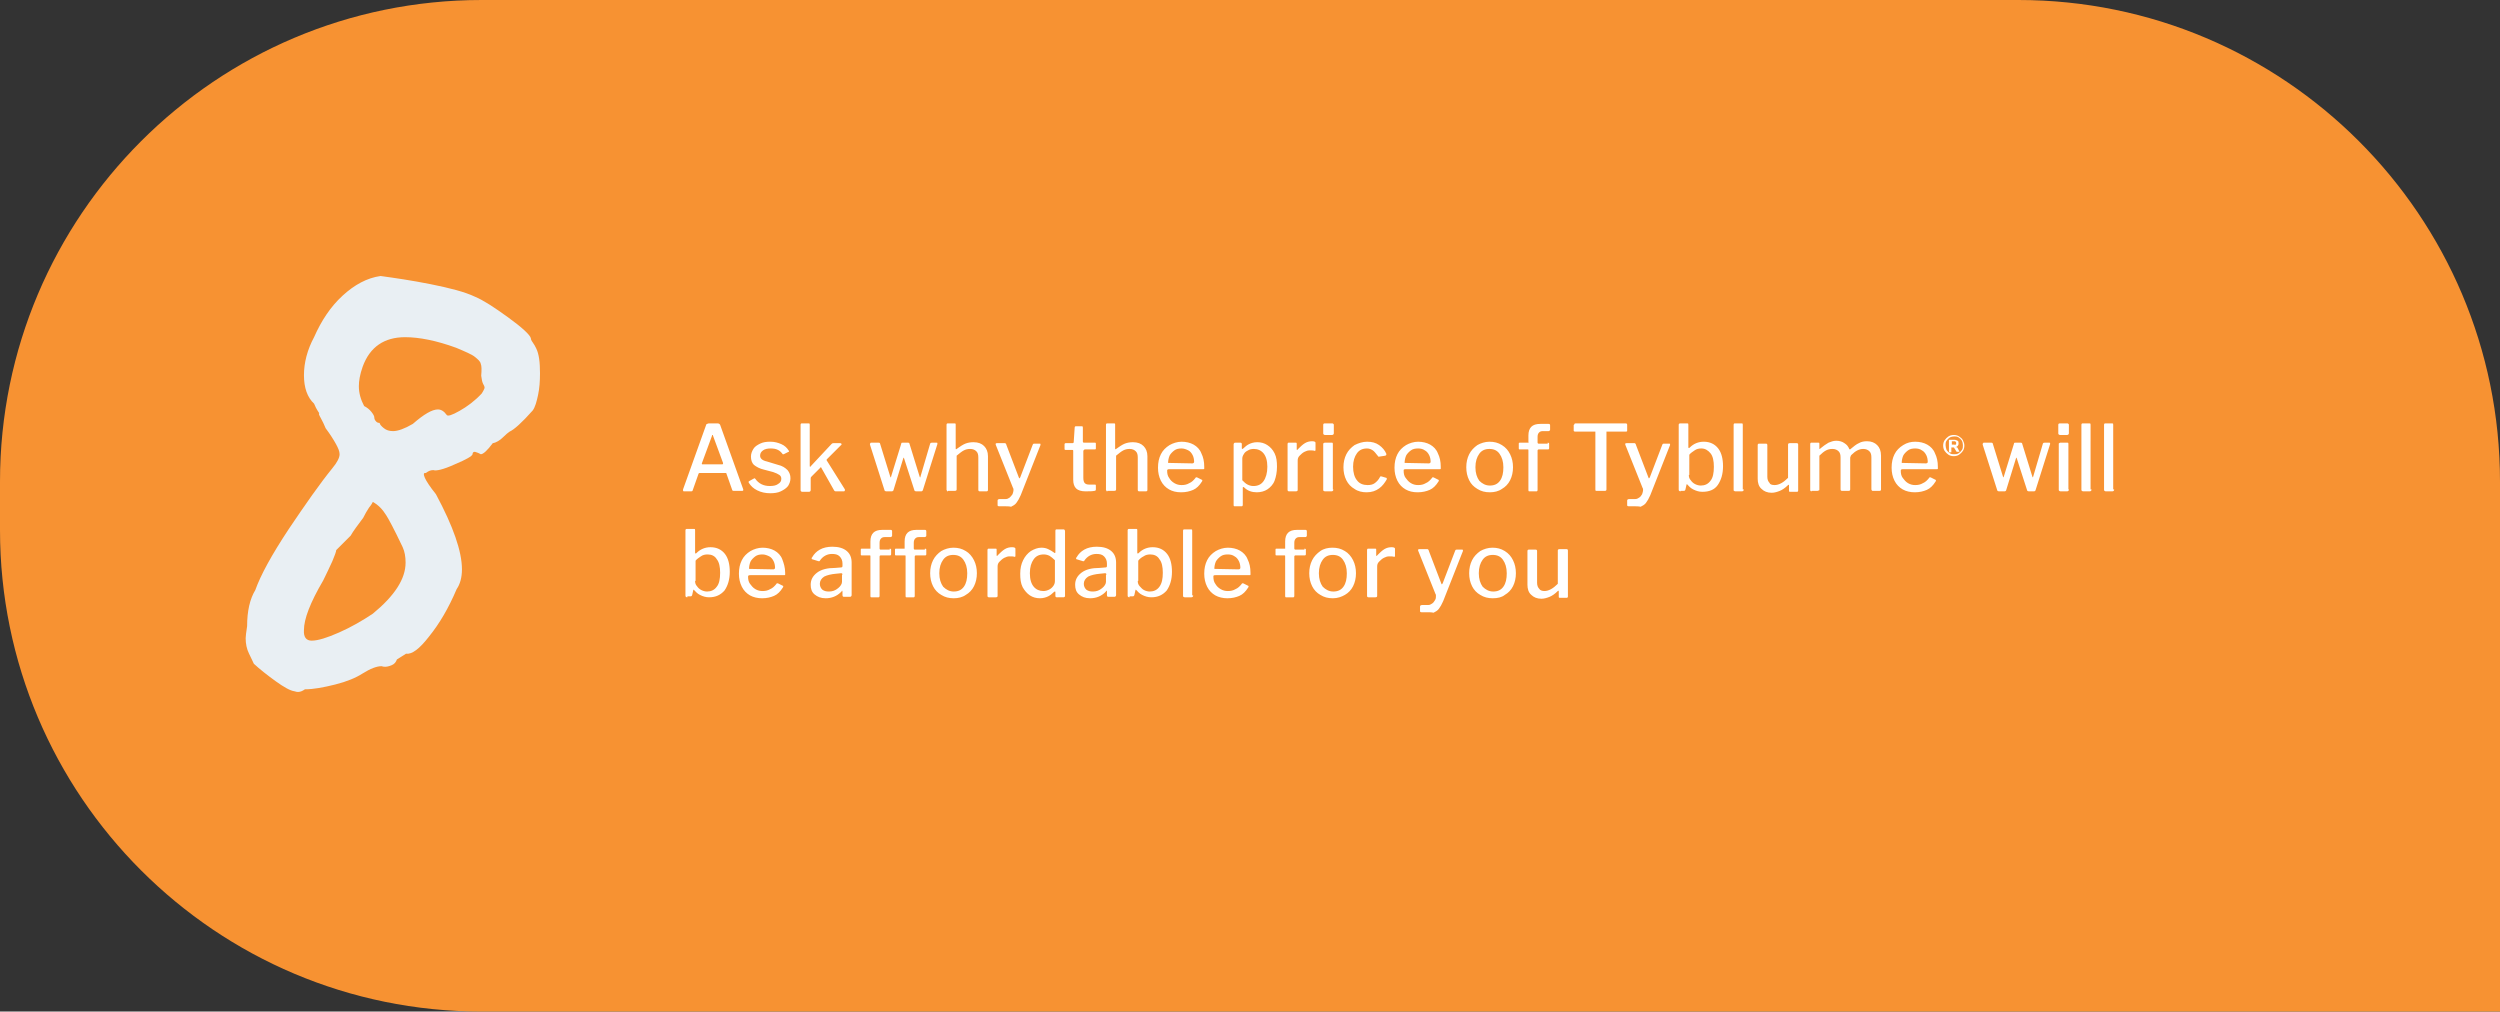 <?xml version="1.0" encoding="UTF-8"?> <!-- Generator: Adobe Illustrator 25.2.3, SVG Export Plug-In . SVG Version: 6.00 Build 0) --> <svg xmlns="http://www.w3.org/2000/svg" xmlns:xlink="http://www.w3.org/1999/xlink" version="1.1" id="Layer_1" x="0px" y="0px" viewBox="0 0 519 210" style="enable-background:new 0 0 519 210;" xml:space="preserve"><rect x="0" y="0" width="519" height="210" fill="#333333" stroke="none"/> <style type="text/css"> .st0{fill-rule:evenodd;clip-rule:evenodd;fill:#F79232;} .st1{fill:#E9EFF3;} .st2{fill:#FFFFFF;} </style> <g> <path class="st0" d="M419,0H100C44.8,0,0,44.8,0,100v10c0,55.2,44.8,100,100,100h419V100C519,44.8,474.2,0,419,0z"></path> <path class="st1" d="M61.1,143.5c-0.8-0.1-2.1-0.8-3.9-2.1c-1.8-1.3-3.3-2.5-4.5-3.6c-0.2-0.4-0.5-1.1-1-2.1 c-0.5-1-0.7-2.1-0.7-3.2c0-0.4,0.1-1.2,0.3-2.5c0-3.2,0.6-5.7,1.7-7.5c1.1-3.1,3.4-7.3,6.9-12.6c3.5-5.2,6.5-9.5,9.1-12.7 c1-1.2,1.5-2.2,1.5-2.9c0-0.6-0.3-1.3-0.8-2.2s-1.2-2-2.1-3.2c-0.3-0.7-0.6-1.4-1-2.1s-0.5-1-0.3-1c-0.1-0.1-0.2-0.3-0.4-0.6 c-0.2-0.3-0.4-0.7-0.7-1.4c-1.4-1.3-2.1-3.3-2.1-5.9s0.7-5.3,2.1-7.9c1.5-3.4,3.4-6.3,5.9-8.6c2.5-2.3,5.1-3.7,7.9-4.1 c2.9,0.4,6.4,0.9,10.4,1.7s7.1,1.6,9.2,2.6c1.7,0.7,4,2.2,6.9,4.3s4.5,3.6,4.7,4.3c0,0.2,0.1,0.5,0.4,0.9s0.5,0.8,0.7,1.2 c0.6,1.2,0.8,2.9,0.8,5.2c0,1.6-0.1,3.1-0.4,4.5c-0.3,1.4-0.6,2.5-1.1,3.2c-2.3,2.6-3.9,4-4.8,4.4c-0.3,0.2-0.8,0.6-1.4,1.2 s-1.4,1.1-2.1,1.2c-1.2,1.6-2,2.3-2.5,2.3c-0.5-0.3-0.9-0.4-1.2-0.5c-0.3,0-0.5,0.1-0.5,0.5c-0.1,0.4-1.3,1.1-3.7,2.1 c-2.4,1.1-3.9,1.4-4.4,1.2h-0.1c-0.5,0-1,0.2-1.5,0.6c-0.5-0.1-0.5,0.3-0.2,1s1.1,1.9,2.3,3.4c3.6,6.7,5.4,11.9,5.4,15.6 c0,1.7-0.4,3.1-1.1,4.1c-1.7,4-3.6,7.2-5.7,9.8c-2,2.6-3.6,3.8-4.8,3.6l-1.9,1.2c-0.2,0.6-0.6,1-1.1,1.2s-1.1,0.4-1.7,0.3l-0.4-0.1 c-1,0-2.3,0.5-3.9,1.5c-1.4,0.9-3.3,1.7-5.7,2.3c-2.4,0.6-4.5,1-6.3,1C62.3,143.8,61.7,143.7,61.1,143.5z M85.7,88c2.3-2,4-3,5.2-3 c0.7,0,1.3,0.4,1.8,1.1c0.2,0.4,1.1,0.1,2.7-0.8s3.2-2.1,4.6-3.6c0.4-0.6,0.6-1.1,0.6-1.2c0-0.2-0.1-0.5-0.3-0.8 c-0.2-0.4-0.3-0.9-0.4-1.7c0.1-1.2,0.1-2-0.1-2.5c-0.1-0.5-0.6-0.9-1.2-1.4s-2-1.1-3.9-1.9c-4.1-1.5-7.7-2.2-10.6-2.2 c-4.3,0-7.3,2-8.8,6.1c-0.6,1.7-0.8,3-0.8,4.1c0,1.4,0.4,2.8,1.1,4.1c0.6,0.3,1.1,0.7,1.5,1.2s0.6,0.9,0.6,1.1 c0,0.3,0.1,0.6,0.3,0.8c0.2,0.3,0.5,0.4,0.8,0.4c0.1,0.4,0.4,0.7,0.9,1.1c0.5,0.4,1.1,0.6,1.9,0.6C82.6,89.5,84,89,85.7,88z M64.7,133c1.3,0,3.2-0.6,5.7-1.7c2.5-1.1,4.9-2.5,7-3.9c4.5-3.7,6.8-7.2,6.8-10.6c0-1.3-0.2-2.3-0.6-3.2c-1.8-3.8-3-6-3.4-6.6 c-0.8-1.3-1.7-2.2-2.8-2.8c-0.1,0.2-0.3,0.6-0.8,1.2c-0.4,0.6-0.8,1.3-1.2,2.1c-1.2,1.6-2.1,2.8-2.6,3.7l-3,3 c0,0.3-0.3,1.1-0.8,2.3c-0.6,1.3-1.2,2.6-1.9,4c-2.7,4.6-4,8-4,10.3C63,132.3,63.6,133,64.7,133z"></path> <path class="st2" d="M142,102c-0.2,0-0.2-0.1-0.2-0.2l0-0.2l4.8-13.4c0-0.1,0.1-0.2,0.2-0.2c0.1,0,0.2-0.1,0.3-0.1h1.9 c0.2,0,0.4,0.1,0.5,0.3l4.8,13.4c0,0,0,0.1,0,0.1c0,0.2-0.1,0.2-0.2,0.2h-1.8c-0.2,0-0.3-0.1-0.3-0.2l-1.2-3.4 c0-0.1-0.1-0.1-0.1-0.1c0,0-0.1,0-0.2,0h-5.3c-0.1,0-0.2,0.1-0.2,0.2l-1.2,3.4c0,0.1-0.1,0.2-0.3,0.2H142z M149.9,96.4 c0.1,0,0.1,0,0.2-0.1c0,0,0-0.1,0-0.2l-2.1-5.7c0-0.1-0.1-0.1-0.1-0.1c-0.1,0-0.1,0.1-0.1,0.2l-2.1,5.7l0,0.1 c0,0.1,0.1,0.1,0.2,0.1H149.9z M162.5,94.3c-0.3-0.4-0.6-0.7-1-0.9c-0.4-0.2-0.9-0.3-1.5-0.3c-0.6,0-1.2,0.1-1.6,0.4 c-0.4,0.3-0.6,0.6-0.6,1.1c0,0.3,0.1,0.5,0.3,0.7s0.6,0.4,1.1,0.5l2.3,0.7c0.9,0.2,1.5,0.6,2,1.1c0.4,0.5,0.6,1,0.6,1.7 c0,0.6-0.2,1.1-0.5,1.6c-0.4,0.5-0.9,0.8-1.5,1.1c-0.6,0.3-1.4,0.4-2.2,0.4c-1,0-1.9-0.2-2.7-0.6c-0.8-0.4-1.3-0.9-1.7-1.5 c0-0.1-0.1-0.1-0.1-0.2c0-0.1,0-0.1,0.1-0.2l0.9-0.5c0.1,0,0.1-0.1,0.2-0.1c0.1,0,0.1,0,0.2,0.1c0.7,1,1.7,1.5,3,1.5 c0.7,0,1.3-0.1,1.7-0.4c0.5-0.3,0.7-0.6,0.7-1.1c0-0.3-0.1-0.6-0.4-0.8c-0.3-0.2-0.7-0.4-1.3-0.6l-1.9-0.5c-0.9-0.2-1.6-0.6-2.1-1 c-0.4-0.4-0.6-1-0.6-1.7c0-0.6,0.2-1.1,0.5-1.6c0.3-0.5,0.8-0.8,1.4-1.1s1.3-0.4,2.1-0.4c0.9,0,1.6,0.2,2.3,0.5 c0.7,0.3,1.2,0.8,1.5,1.3c0.1,0.1,0.1,0.1,0.1,0.2s0,0.1-0.1,0.1l-1,0.5c0,0-0.1,0-0.1,0C162.6,94.4,162.6,94.3,162.5,94.3z M175.4,101.6c0,0,0,0.1,0,0.2c0,0.1-0.1,0.2-0.2,0.2h-1.7c-0.2,0-0.3-0.1-0.4-0.3l-2.6-4.6c0-0.1-0.1-0.1-0.1-0.1 c0,0-0.1,0-0.1,0.1l-1.8,1.8c-0.1,0.1-0.2,0.2-0.2,0.4v2.4c0,0.1,0,0.2-0.1,0.3c-0.1,0.1-0.2,0.1-0.3,0.1h-1.3 c-0.1,0-0.2,0-0.3-0.1c0,0-0.1-0.1-0.1-0.2V88.2c0-0.2,0.1-0.3,0.2-0.3h1.5c0.2,0,0.2,0.1,0.2,0.3v8.5c0,0.1,0,0.2,0.1,0.2 c0,0,0.1,0,0.1-0.1l4.3-4.6c0.2-0.2,0.3-0.2,0.4-0.2h1.4c0.2,0,0.3,0.1,0.3,0.2c0,0.1,0,0.2-0.1,0.2l-2.9,2.9 c-0.1,0.1-0.1,0.1-0.1,0.2c0,0,0,0.1,0.1,0.2L175.4,101.6z M194.4,91.9c0.1,0,0.2,0,0.2,0.1c0,0.1,0,0.1,0,0.2l-3,9.5 c0,0.1-0.1,0.2-0.1,0.2c-0.1,0-0.1,0.1-0.2,0.1h-1.1c-0.2,0-0.4-0.1-0.4-0.3l-2.1-6.5c0-0.1-0.1-0.2-0.1-0.2c0,0-0.1,0.1-0.1,0.2 l-2,6.5c0,0.1-0.1,0.2-0.1,0.2c-0.1,0-0.1,0.1-0.2,0.1h-1.2c-0.2,0-0.4-0.1-0.4-0.3l-3-9.4c0,0,0-0.1,0-0.1c0-0.1,0-0.1,0.1-0.2 c0-0.1,0.1-0.1,0.2-0.1h1.5c0.2,0,0.3,0.1,0.3,0.2l2.1,6.8c0,0.1,0.1,0.2,0.1,0.2c0.1,0,0.1-0.1,0.1-0.2l2.1-6.8 c0-0.2,0.1-0.2,0.3-0.2h1.1c0.2,0,0.3,0.1,0.3,0.2l2.1,6.8c0,0.1,0.1,0.2,0.1,0.2c0.1,0,0.1-0.1,0.1-0.2l2-6.8 c0.1-0.2,0.2-0.2,0.4-0.2H194.4z M196.8,102c-0.1,0-0.2,0-0.2-0.1c0-0.1-0.1-0.1-0.1-0.2V88.2c0-0.2,0.1-0.3,0.2-0.3h1.5 c0.2,0,0.2,0.1,0.2,0.2v5c0,0.2,0.1,0.2,0.2,0.1c0.7-0.5,1.3-0.9,1.8-1.1c0.5-0.2,1.1-0.3,1.7-0.3c1,0,1.7,0.3,2.2,0.8 c0.5,0.5,0.8,1.2,0.8,2.1v7c0,0.2-0.1,0.3-0.3,0.3h-1.4c-0.2,0-0.3-0.1-0.3-0.3V95c0-0.6-0.1-1-0.4-1.3s-0.7-0.5-1.3-0.5 c-0.5,0-0.9,0.1-1.3,0.3s-0.9,0.6-1.5,1.1v7c0,0.2-0.1,0.3-0.4,0.3H196.8z M208.3,105.1c-0.4,0-0.7,0-0.9,0c-0.2,0-0.3-0.1-0.3-0.2 v-1c0-0.2,0.2-0.3,0.5-0.3h1.2c0.3,0,0.5-0.1,0.8-0.3c0.2-0.2,0.4-0.4,0.6-0.7c0.1-0.3,0.2-0.6,0.2-0.9c0-0.2,0-0.3-0.1-0.4l-3.6-9 c0,0,0-0.1,0-0.1c0-0.2,0.1-0.2,0.3-0.2h1.6c0.1,0,0.1,0,0.2,0.1s0.1,0.1,0.1,0.2l2.6,6.8c0,0.1,0.1,0.2,0.1,0.2 c0.1,0,0.1-0.1,0.2-0.2l2.6-6.8c0.1-0.2,0.2-0.2,0.3-0.2h1.1c0.1,0,0.2,0,0.2,0.1c0,0.1,0,0.1,0,0.2l-4.1,10.4 c-0.3,0.7-0.6,1.2-0.9,1.6s-0.7,0.6-1.1,0.8C209.5,105.1,209,105.1,208.3,105.1z M225.1,93.4c-0.1,0-0.2,0.1-0.2,0.2v5.6 c0,0.5,0.1,0.9,0.3,1.1s0.5,0.3,0.9,0.3h1.2c0.2,0,0.2,0.1,0.2,0.2v0.8c0,0.2-0.1,0.3-0.3,0.3c-0.4,0.1-1.1,0.1-1.9,0.1 c-0.8,0-1.5-0.2-1.9-0.6c-0.4-0.4-0.6-1-0.6-1.8v-6c0-0.2-0.1-0.2-0.2-0.2h-1.4c-0.2,0-0.2-0.1-0.2-0.2v-1c0-0.1,0.1-0.2,0.2-0.2 h1.5c0.1,0,0.2-0.1,0.2-0.2l0.2-3c0-0.2,0.1-0.3,0.2-0.3h1.3c0.2,0,0.2,0.1,0.2,0.3v2.9c0,0.1,0.1,0.2,0.2,0.2h2.3 c0.2,0,0.2,0.1,0.2,0.2v1c0,0.2-0.1,0.2-0.3,0.2H225.1z M229.9,102c-0.1,0-0.2,0-0.2-0.1c0-0.1-0.1-0.1-0.1-0.2V88.2 c0-0.2,0.1-0.3,0.2-0.3h1.5c0.2,0,0.2,0.1,0.2,0.2v5c0,0.2,0.1,0.2,0.2,0.1c0.7-0.5,1.3-0.9,1.8-1.1c0.5-0.2,1.1-0.3,1.7-0.3 c1,0,1.7,0.3,2.2,0.8c0.5,0.5,0.8,1.2,0.8,2.1v7c0,0.2-0.1,0.3-0.3,0.3h-1.4c-0.2,0-0.3-0.1-0.3-0.3V95c0-0.6-0.1-1-0.4-1.3 s-0.7-0.5-1.3-0.5c-0.5,0-0.9,0.1-1.3,0.3s-0.9,0.6-1.5,1.1v7c0,0.2-0.1,0.3-0.4,0.3H229.9z M242.3,97.7c0,0.6,0.1,1.1,0.4,1.5 c0.3,0.5,0.6,0.8,1.1,1.1c0.5,0.3,1,0.4,1.5,0.4c0.6,0,1.1-0.1,1.6-0.4c0.5-0.2,0.9-0.6,1.3-1.1c0-0.1,0.1-0.1,0.1-0.1 c0.1,0,0.1,0,0.2,0l1,0.5c0.1,0,0.1,0.1,0.1,0.2c0,0,0,0.1-0.1,0.2c-0.5,0.8-1.1,1.4-1.8,1.7c-0.7,0.3-1.5,0.5-2.5,0.5 c-1,0-1.8-0.2-2.5-0.6c-0.7-0.4-1.3-1-1.7-1.8s-0.6-1.7-0.6-2.7c0-1.1,0.2-2,0.6-2.8s1-1.4,1.8-1.9c0.7-0.4,1.6-0.7,2.5-0.7 c0.9,0,1.8,0.2,2.5,0.6s1.3,1,1.6,1.8c0.4,0.8,0.6,1.7,0.6,2.8V97c0,0.1,0,0.2,0,0.3c0,0.1-0.1,0.1-0.2,0.1h-7 C242.4,97.4,242.3,97.5,242.3,97.7z M247.5,96.2c0.1,0,0.2,0,0.3-0.1c0,0,0.1-0.1,0.1-0.2c0-0.5-0.1-1-0.3-1.4s-0.5-0.8-0.9-1 s-0.9-0.4-1.4-0.4c-0.6,0-1.1,0.1-1.5,0.4c-0.4,0.3-0.8,0.7-1,1.1c-0.2,0.5-0.3,1-0.3,1.5L247.5,96.2z M257.5,91.9 c0.2,0,0.3,0.1,0.3,0.3V93c0,0.1,0,0.2,0.1,0.2c0,0,0.1,0,0.2-0.1c0.4-0.4,0.8-0.7,1.2-0.9s1-0.4,1.7-0.4c0.8,0,1.5,0.2,2.1,0.6 c0.6,0.4,1.1,0.9,1.5,1.7c0.4,0.8,0.5,1.7,0.5,2.8c0,1.1-0.2,2.1-0.5,2.9s-0.9,1.4-1.5,1.8c-0.6,0.4-1.4,0.6-2.2,0.6 c-1,0-1.9-0.3-2.6-1c-0.1-0.1-0.2-0.1-0.2-0.1c-0.1,0-0.1,0.1-0.1,0.2v3.5c0,0.2-0.1,0.3-0.2,0.3h-1.5c-0.2,0-0.2-0.1-0.2-0.3V92.3 c0-0.1,0-0.2,0.1-0.3c0.1-0.1,0.1-0.1,0.3-0.1H257.5z M257.9,99.7c0.4,0.4,0.7,0.7,1.1,0.9c0.4,0.2,0.8,0.3,1.2,0.3 c0.9,0,1.6-0.3,2.1-1c0.5-0.7,0.8-1.7,0.8-3c0-1.3-0.3-2.2-0.8-2.8c-0.5-0.6-1.2-0.9-2-0.9c-0.5,0-0.9,0.1-1.2,0.3 c-0.4,0.2-0.7,0.4-0.9,0.8c-0.2,0.3-0.3,0.6-0.3,0.9V99.7z M267.6,102c-0.2,0-0.3-0.1-0.3-0.3v-9.5c0-0.2,0.1-0.3,0.2-0.3h1.5 c0.2,0,0.2,0.1,0.2,0.2v1.2c0,0.1,0,0.1,0.1,0.1c0,0,0.1,0,0.1-0.1c0.5-0.5,1-1,1.5-1.3s1-0.4,1.5-0.4c0.4,0,0.7,0.1,0.7,0.3v1.5 c0,0.2-0.1,0.2-0.2,0.2c-0.2-0.1-0.6-0.1-1-0.1c-0.4,0-0.7,0.1-1.1,0.3s-0.7,0.5-1,0.8c-0.3,0.3-0.4,0.6-0.4,1v6.1 c0,0.2-0.1,0.3-0.4,0.3H267.6z M276.9,89.9c0,0.1,0,0.2-0.1,0.3s-0.2,0.1-0.3,0.1h-1.4c-0.1,0-0.2,0-0.3-0.1s-0.1-0.1-0.1-0.3v-1.7 c0-0.2,0.1-0.3,0.3-0.3h1.6c0.1,0,0.1,0,0.2,0.1c0.1,0.1,0.1,0.1,0.1,0.2V89.9z M276.8,101.6c0,0.1,0,0.2-0.1,0.3 c-0.1,0.1-0.2,0.1-0.3,0.1h-1.3c-0.1,0-0.2,0-0.3-0.1c-0.1,0-0.1-0.1-0.1-0.2v-9.5c0-0.1,0-0.2,0.1-0.2s0.1-0.1,0.2-0.1h1.5 c0.2,0,0.2,0.1,0.2,0.3V101.6z M283.8,91.7c1,0,1.8,0.2,2.5,0.7s1.2,1.1,1.5,1.8c0,0.1,0,0.1,0,0.2c0,0.1-0.1,0.1-0.2,0.2l-1.3,0.2 h-0.1c-0.1,0-0.1-0.1-0.2-0.2c-0.4-0.5-0.7-0.9-1-1.1s-0.7-0.4-1.2-0.4c-0.9,0-1.6,0.3-2.1,1c-0.5,0.7-0.8,1.6-0.8,2.8 c0,1.2,0.3,2.2,0.8,2.8c0.5,0.7,1.3,1,2.2,1c0.6,0,1.1-0.1,1.5-0.4c0.4-0.3,0.8-0.7,1.1-1.3c0-0.1,0.1-0.1,0.1-0.1c0,0,0.1,0,0.2,0 l1,0.3c0.1,0,0.1,0.1,0.1,0.3c-0.4,0.7-0.9,1.4-1.6,1.9s-1.5,0.8-2.6,0.8c-0.9,0-1.8-0.2-2.5-0.7c-0.7-0.4-1.3-1-1.7-1.8 c-0.4-0.8-0.6-1.7-0.6-2.7c0-1,0.2-1.9,0.6-2.7c0.4-0.8,1-1.4,1.7-1.9C282,92,282.9,91.7,283.8,91.7z M291.4,97.7 c0,0.6,0.1,1.1,0.4,1.5s0.6,0.8,1.1,1.1c0.5,0.3,1,0.4,1.5,0.4c0.6,0,1.1-0.1,1.6-0.4c0.5-0.2,0.9-0.6,1.3-1.1 c0-0.1,0.1-0.1,0.1-0.1c0.1,0,0.1,0,0.2,0l1,0.5c0.1,0,0.1,0.1,0.1,0.2c0,0,0,0.1-0.1,0.2c-0.5,0.8-1.1,1.4-1.8,1.7 c-0.7,0.3-1.5,0.5-2.5,0.5c-1,0-1.8-0.2-2.5-0.6c-0.7-0.4-1.3-1-1.7-1.8s-0.6-1.7-0.6-2.7c0-1.1,0.2-2,0.6-2.8s1-1.4,1.8-1.9 c0.7-0.4,1.6-0.7,2.5-0.7c0.9,0,1.8,0.2,2.5,0.6c0.7,0.4,1.3,1,1.6,1.8c0.4,0.8,0.6,1.7,0.6,2.8V97c0,0.1,0,0.2,0,0.3 c0,0.1-0.1,0.1-0.2,0.1h-7C291.4,97.4,291.4,97.5,291.4,97.7z M296.6,96.2c0.1,0,0.2,0,0.3-0.1c0,0,0.1-0.1,0.1-0.2 c0-0.5-0.1-1-0.3-1.4s-0.5-0.8-0.9-1c-0.4-0.3-0.9-0.4-1.4-0.4c-0.6,0-1.1,0.1-1.5,0.4c-0.4,0.3-0.8,0.7-1,1.1 c-0.2,0.5-0.3,1-0.3,1.5L296.6,96.2z M309.3,102.2c-1,0-1.8-0.2-2.6-0.7s-1.3-1-1.7-1.8c-0.4-0.8-0.6-1.7-0.6-2.7 c0-1,0.2-1.9,0.6-2.7c0.4-0.8,1-1.4,1.7-1.9c0.7-0.4,1.6-0.7,2.5-0.7c1,0,1.8,0.2,2.6,0.7s1.3,1.1,1.7,1.9s0.6,1.7,0.6,2.7 c0,1-0.2,1.9-0.6,2.7c-0.4,0.8-1,1.4-1.7,1.8C311.1,102,310.2,102.2,309.3,102.2z M309.3,100.8c0.9,0,1.6-0.3,2.1-1 c0.5-0.7,0.7-1.6,0.7-2.8c0-1.2-0.3-2.1-0.8-2.8c-0.5-0.7-1.2-1-2.1-1c-0.9,0-1.6,0.3-2.1,1c-0.5,0.7-0.8,1.6-0.8,2.8 c0,1.2,0.3,2.1,0.8,2.8C307.7,100.4,308.4,100.8,309.3,100.8z M321.3,91.9c0.2,0,0.3,0.1,0.3,0.2v1c0,0.1-0.1,0.2-0.2,0.2h-2 c-0.1,0-0.2,0.1-0.2,0.2v8.2c0,0.2-0.1,0.3-0.2,0.3h-1.5c-0.2,0-0.2-0.1-0.2-0.3v-8.2c0-0.1,0-0.2-0.1-0.2h-1.7 c-0.2,0-0.2-0.1-0.2-0.2v-1c0-0.2,0.1-0.2,0.2-0.2h1.6c0.1,0,0.1,0,0.2,0s0-0.1,0-0.2v-1.3c0-0.8,0.2-1.4,0.6-1.8 c0.4-0.4,1-0.6,1.9-0.6h1.7c0.2,0,0.3,0.1,0.3,0.3l0,0.9c0,0.1,0,0.1-0.1,0.2c0,0-0.1,0.1-0.2,0.1h-1.2c-0.4,0-0.6,0.1-0.8,0.3 c-0.2,0.2-0.3,0.5-0.3,0.9v1.2c0,0.1,0.1,0.2,0.2,0.2H321.3z M326.8,88.2c0-0.2,0.1-0.3,0.3-0.3h10.4c0.2,0,0.3,0.1,0.3,0.3v1.2 c0,0.2-0.1,0.2-0.3,0.2h-3.8c-0.1,0-0.1,0-0.2,0c0,0,0,0.1,0,0.1v11.9c0,0.2-0.1,0.3-0.3,0.3h-1.8c-0.2,0-0.2-0.1-0.2-0.3V89.8 c0-0.1,0-0.1,0-0.2c0,0-0.1,0-0.2,0h-4c-0.2,0-0.3-0.1-0.3-0.2V88.2z M339,105.1c-0.4,0-0.7,0-0.9,0c-0.2,0-0.3-0.1-0.3-0.2v-1 c0-0.2,0.2-0.3,0.5-0.3h1.2c0.3,0,0.5-0.1,0.8-0.3s0.4-0.4,0.6-0.7c0.1-0.3,0.2-0.6,0.2-0.9c0-0.2,0-0.3-0.1-0.4l-3.6-9 c0,0,0-0.1,0-0.1c0-0.2,0.1-0.2,0.3-0.2h1.6c0.1,0,0.1,0,0.2,0.1s0.1,0.1,0.1,0.2l2.6,6.8c0,0.1,0.1,0.2,0.1,0.2 c0.1,0,0.1-0.1,0.2-0.2l2.6-6.8c0.1-0.2,0.2-0.2,0.3-0.2h1.1c0.1,0,0.2,0,0.2,0.1c0,0.1,0,0.1,0,0.2l-4.1,10.4 c-0.3,0.7-0.6,1.2-0.9,1.6c-0.3,0.4-0.7,0.6-1.1,0.8C340.2,105.1,339.6,105.1,339,105.1z M348.9,102c-0.1,0-0.2,0-0.3-0.1 s-0.1-0.1-0.1-0.3V88.2c0-0.2,0.1-0.3,0.3-0.3h1.5c0.2,0,0.2,0.1,0.2,0.3v4.6c0,0.1,0,0.2,0.1,0.2c0.1,0,0.1,0,0.2-0.1 c0.8-0.8,1.8-1.2,2.9-1.2c1.3,0,2.3,0.5,3,1.4s1,2.2,1,3.7c0,1.6-0.4,2.9-1.1,3.9s-1.8,1.4-3.2,1.4c-0.7,0-1.3-0.2-1.9-0.5 s-0.9-0.7-1.2-1c-0.1-0.1-0.1-0.1-0.1-0.1s-0.1,0.1-0.1,0.2l-0.2,0.9c0,0.1-0.1,0.2-0.1,0.2c-0.1,0.1-0.1,0.1-0.3,0.1H348.9z M350.6,98.6c0,0.4,0.1,0.8,0.4,1.1c0.2,0.3,0.5,0.6,0.9,0.8s0.8,0.3,1.2,0.3c0.8,0,1.5-0.3,2-1c0.5-0.6,0.7-1.6,0.7-2.9 c0-1.2-0.2-2.2-0.7-2.8s-1.1-1-1.9-1c-0.5,0-1,0.1-1.4,0.4s-0.8,0.5-1.1,0.9V98.6z M362,101.6c0,0.1,0,0.2-0.1,0.3 c-0.1,0.1-0.2,0.1-0.3,0.1h-1.3c-0.1,0-0.2,0-0.3-0.1c-0.1,0-0.1-0.1-0.1-0.2l0-13.5c0-0.2,0.1-0.3,0.2-0.3h1.5 c0.2,0,0.2,0.1,0.2,0.3V101.6z M368.4,100.7c0.9,0,1.8-0.5,2.8-1.5v-6.9c0-0.2,0.1-0.3,0.4-0.3h1.4c0.2,0,0.3,0.1,0.3,0.3l0,9.5 c0,0.2-0.1,0.3-0.2,0.3h-1.5c-0.2,0-0.2-0.1-0.2-0.2v-1.1c0-0.2-0.1-0.2-0.2-0.1c-0.6,0.6-1.2,1-1.7,1.2c-0.5,0.2-1.1,0.4-1.7,0.4 c-0.9,0-1.6-0.3-2.1-0.8c-0.6-0.5-0.8-1.3-0.8-2.1v-7c0-0.2,0.1-0.3,0.3-0.3h1.4c0.2,0,0.3,0.1,0.3,0.3v6.6c0,0.6,0.2,1,0.5,1.3 C367.4,100.5,367.8,100.7,368.4,100.7z M376.1,102c-0.2,0-0.3-0.1-0.3-0.3v-9.5c0-0.2,0.1-0.3,0.2-0.3h1.5c0.2,0,0.2,0.1,0.2,0.2v1 c0,0.1,0,0.1,0.1,0.1c0,0,0.1,0,0.1-0.1c0.6-0.5,1.2-0.9,1.7-1.2c0.5-0.2,1-0.4,1.6-0.4c0.7,0,1.3,0.2,1.7,0.5 c0.5,0.3,0.8,0.7,1,1.2c0,0,0.1,0.1,0.1,0.1c0.1,0,0.1,0,0.2-0.1c0.6-0.5,1.2-1,1.7-1.2c0.5-0.3,1.1-0.4,1.7-0.4 c0.9,0,1.6,0.3,2.1,0.8c0.5,0.5,0.8,1.2,0.8,2.2v7c0,0.2-0.1,0.3-0.3,0.3h-1.4c-0.1,0-0.2,0-0.2-0.1c0,0-0.1-0.1-0.1-0.2V95 c0-0.6-0.1-1-0.4-1.3c-0.3-0.3-0.7-0.5-1.3-0.5c-0.8,0-1.6,0.4-2.4,1.2c-0.1,0.1-0.2,0.2-0.2,0.3s-0.1,0.2-0.1,0.3v6.6 c0,0.2-0.1,0.3-0.3,0.3h-1.4c-0.2,0-0.3-0.1-0.3-0.3V95c0-0.6-0.1-1-0.4-1.3c-0.3-0.3-0.7-0.5-1.3-0.5c-0.5,0-0.9,0.1-1.3,0.3 c-0.4,0.2-0.9,0.6-1.4,1.1v7c0,0.1,0,0.2-0.1,0.2s-0.1,0.1-0.3,0.1H376.1z M394.6,97.7c0,0.6,0.1,1.1,0.4,1.5s0.6,0.8,1.1,1.1 c0.5,0.3,1,0.4,1.5,0.4c0.6,0,1.1-0.1,1.6-0.4c0.5-0.2,0.9-0.6,1.3-1.1c0-0.1,0.1-0.1,0.1-0.1c0.1,0,0.1,0,0.2,0l1,0.5 c0.1,0,0.1,0.1,0.1,0.2c0,0,0,0.1-0.1,0.2c-0.5,0.8-1.1,1.4-1.8,1.7s-1.5,0.5-2.5,0.5c-0.9,0-1.8-0.2-2.5-0.6 c-0.7-0.4-1.3-1-1.7-1.8s-0.6-1.7-0.6-2.7c0-1.1,0.2-2,0.6-2.8s1-1.4,1.8-1.9s1.6-0.7,2.5-0.7c0.9,0,1.8,0.2,2.5,0.6 c0.7,0.4,1.3,1,1.6,1.8c0.4,0.8,0.6,1.7,0.6,2.8V97c0,0.1,0,0.2,0,0.3c0,0.1-0.1,0.1-0.2,0.1h-7C394.7,97.4,394.6,97.5,394.6,97.7z M399.8,96.2c0.1,0,0.2,0,0.3-0.1s0.1-0.1,0.1-0.2c0-0.5-0.1-1-0.3-1.4c-0.2-0.4-0.5-0.8-0.9-1c-0.4-0.3-0.9-0.4-1.4-0.4 c-0.6,0-1.1,0.1-1.5,0.4c-0.4,0.3-0.8,0.7-1,1.1c-0.2,0.5-0.3,1-0.3,1.5L399.8,96.2z M425.4,91.9c0.1,0,0.2,0,0.2,0.1 c0,0.1,0,0.1,0,0.2l-3,9.5c0,0.1-0.1,0.2-0.1,0.2s-0.1,0.1-0.2,0.1h-1.1c-0.2,0-0.4-0.1-0.4-0.3l-2.1-6.5c0-0.1-0.1-0.2-0.1-0.2 c0,0-0.1,0.1-0.1,0.2l-2,6.5c0,0.1-0.1,0.2-0.1,0.2s-0.1,0.1-0.2,0.1h-1.2c-0.2,0-0.4-0.1-0.4-0.3l-3-9.4c0,0,0-0.1,0-0.1 c0-0.1,0-0.1,0.1-0.2c0-0.1,0.1-0.1,0.2-0.1h1.5c0.2,0,0.3,0.1,0.3,0.2l2.1,6.8c0,0.1,0.1,0.2,0.1,0.2s0.1-0.1,0.1-0.2l2.1-6.8 c0-0.2,0.1-0.2,0.3-0.2h1.1c0.2,0,0.3,0.1,0.3,0.2l2.1,6.8c0,0.1,0.1,0.2,0.1,0.2s0.1-0.1,0.1-0.2l2-6.8c0.1-0.2,0.2-0.2,0.4-0.2 H425.4z M429.5,89.9c0,0.1,0,0.2-0.1,0.3c-0.1,0.1-0.2,0.1-0.3,0.1h-1.4c-0.1,0-0.2,0-0.3-0.1s-0.1-0.1-0.1-0.3v-1.7 c0-0.2,0.1-0.3,0.3-0.3h1.6c0.1,0,0.1,0,0.2,0.1c0.1,0.1,0.1,0.1,0.1,0.2V89.9z M429.5,101.6c0,0.1,0,0.2-0.1,0.3 c-0.1,0.1-0.2,0.1-0.3,0.1h-1.3c-0.1,0-0.2,0-0.3-0.1s-0.1-0.1-0.1-0.2v-9.5c0-0.1,0-0.2,0.1-0.2c0,0,0.1-0.1,0.2-0.1h1.5 c0.2,0,0.2,0.1,0.2,0.3V101.6z M434.2,101.6c0,0.1,0,0.2-0.1,0.3c-0.1,0.1-0.2,0.1-0.3,0.1h-1.3c-0.1,0-0.2,0-0.3-0.1 s-0.1-0.1-0.1-0.2l0-13.5c0-0.2,0.1-0.3,0.2-0.3h1.5c0.2,0,0.2,0.1,0.2,0.3V101.6z M438.9,101.6c0,0.1,0,0.2-0.1,0.3 c-0.1,0.1-0.2,0.1-0.3,0.1h-1.3c-0.1,0-0.2,0-0.3-0.1s-0.1-0.1-0.1-0.2l0-13.5c0-0.2,0.1-0.3,0.2-0.3h1.5c0.2,0,0.2,0.1,0.2,0.3 V101.6z M142.7,124c-0.1,0-0.2,0-0.3-0.1c-0.1-0.1-0.1-0.1-0.1-0.3v-13.5c0-0.2,0.1-0.3,0.3-0.3h1.5c0.2,0,0.2,0.1,0.2,0.3v4.6 c0,0.1,0,0.2,0.1,0.2c0.1,0,0.1,0,0.2-0.1c0.8-0.8,1.8-1.2,2.9-1.2c1.3,0,2.3,0.5,3,1.4s1,2.2,1,3.7c0,1.6-0.4,2.9-1.1,3.9 c-0.8,0.9-1.8,1.4-3.2,1.4c-0.7,0-1.3-0.2-1.9-0.5s-0.9-0.7-1.2-1c-0.1-0.1-0.1-0.1-0.1-0.1s-0.1,0.1-0.1,0.2l-0.2,0.9 c0,0.1-0.1,0.2-0.1,0.2c-0.1,0.1-0.1,0.1-0.3,0.1H142.7z M144.3,120.6c0,0.4,0.1,0.8,0.4,1.1c0.2,0.3,0.5,0.6,0.9,0.8 s0.8,0.3,1.2,0.3c0.8,0,1.5-0.3,2-1c0.5-0.6,0.7-1.6,0.7-2.9c0-1.2-0.2-2.2-0.7-2.8c-0.4-0.7-1.1-1-1.9-1c-0.5,0-1,0.1-1.4,0.4 s-0.8,0.5-1.1,0.9V120.6z M155.3,119.7c0,0.6,0.1,1.1,0.4,1.5s0.6,0.8,1.1,1.1c0.5,0.3,1,0.4,1.5,0.4c0.6,0,1.1-0.1,1.6-0.4 c0.5-0.2,0.9-0.6,1.3-1.1c0-0.1,0.1-0.1,0.1-0.1c0.1,0,0.1,0,0.2,0l1,0.5c0.1,0,0.1,0.1,0.1,0.2c0,0,0,0.1-0.1,0.2 c-0.5,0.8-1.1,1.4-1.8,1.7s-1.5,0.5-2.5,0.5c-0.9,0-1.8-0.2-2.5-0.6c-0.7-0.4-1.3-1-1.7-1.8c-0.4-0.8-0.6-1.7-0.6-2.7 c0-1.1,0.2-2,0.6-2.8c0.4-0.8,1-1.4,1.8-1.9c0.7-0.4,1.6-0.7,2.5-0.7c0.9,0,1.8,0.2,2.5,0.6c0.7,0.4,1.3,1,1.6,1.8s0.6,1.7,0.6,2.8 v0.1c0,0.1,0,0.2,0,0.3c0,0.1-0.1,0.1-0.2,0.1h-7C155.4,119.4,155.3,119.5,155.3,119.7z M160.5,118.2c0.1,0,0.2,0,0.3-0.1 c0,0,0.1-0.1,0.1-0.2c0-0.5-0.1-1-0.3-1.4s-0.5-0.8-0.9-1s-0.9-0.4-1.4-0.4c-0.6,0-1.1,0.1-1.5,0.4c-0.4,0.3-0.8,0.7-1,1.1 c-0.2,0.5-0.3,1-0.3,1.5L160.5,118.2z M174.6,122.9c-0.9,0.9-2,1.3-3.2,1.3c-1,0-1.7-0.3-2.3-0.8c-0.6-0.5-0.8-1.2-0.8-2 c0-1,0.4-1.8,1.3-2.5s2.2-1,3.8-1l1.2-0.1c0.2,0,0.3-0.1,0.3-0.3v-0.5c0-0.6-0.2-1.1-0.6-1.5s-0.9-0.5-1.6-0.5 c-1,0-1.9,0.5-2.5,1.4c0,0.1-0.1,0.1-0.1,0.1c0,0-0.1,0-0.2,0l-1.3-0.4c-0.1,0-0.1-0.1-0.1-0.2c0-0.1,0-0.1,0.1-0.2 c0.4-0.7,0.9-1.2,1.6-1.6c0.7-0.4,1.6-0.6,2.6-0.6c1.3,0,2.3,0.3,3,0.9c0.7,0.6,1,1.4,1,2.4v6.7c0,0.1,0,0.2-0.1,0.3 c0,0-0.1,0.1-0.2,0.1h-1.3c-0.2,0-0.3-0.1-0.3-0.4l0-0.7c0-0.1-0.1-0.2-0.1-0.2C174.8,122.7,174.7,122.8,174.6,122.9z M174.9,119.3 c0-0.2-0.1-0.3-0.3-0.3l-1,0.1c-1.1,0.1-1.9,0.3-2.5,0.6c-0.6,0.4-0.9,0.9-0.9,1.5c0,0.5,0.2,0.9,0.5,1.2c0.4,0.3,0.8,0.4,1.4,0.4 c0.7,0,1.3-0.2,1.9-0.7c0.5-0.4,0.8-0.9,0.8-1.3V119.3z M184.7,113.9c0.2,0,0.3,0.1,0.3,0.2v1c0,0.1-0.1,0.2-0.2,0.2h-2 c-0.1,0-0.2,0.1-0.2,0.2v8.2c0,0.2-0.1,0.3-0.2,0.3h-1.5c-0.2,0-0.2-0.1-0.2-0.3v-8.2c0-0.1,0-0.2-0.1-0.2h-1.7 c-0.2,0-0.2-0.1-0.2-0.2v-1c0-0.2,0.1-0.2,0.2-0.2h1.6c0.1,0,0.1,0,0.2,0c0,0,0-0.1,0-0.2v-1.3c0-0.8,0.2-1.4,0.6-1.8 c0.4-0.4,1-0.6,1.9-0.6h1.7c0.2,0,0.3,0.1,0.3,0.3l0,0.9c0,0.1,0,0.1-0.1,0.2c0,0-0.1,0.1-0.2,0.1h-1.2c-0.4,0-0.6,0.1-0.8,0.3 c-0.2,0.2-0.3,0.5-0.3,0.9v1.2c0,0.1,0.1,0.2,0.2,0.2H184.7z M192,113.9c0.2,0,0.3,0.1,0.3,0.2v1c0,0.1-0.1,0.2-0.2,0.2h-2 c-0.1,0-0.2,0.1-0.2,0.2v8.2c0,0.2-0.1,0.3-0.2,0.3h-1.5c-0.2,0-0.2-0.1-0.2-0.3v-8.2c0-0.1,0-0.2-0.1-0.2H186 c-0.2,0-0.2-0.1-0.2-0.2v-1c0-0.2,0.1-0.2,0.2-0.2h1.6c0.1,0,0.1,0,0.2,0c0,0,0-0.1,0-0.2v-1.3c0-0.8,0.2-1.4,0.6-1.8 c0.4-0.4,1-0.6,1.9-0.6h1.7c0.2,0,0.3,0.1,0.3,0.3l0,0.9c0,0.1,0,0.1-0.1,0.2c0,0-0.1,0.1-0.2,0.1h-1.2c-0.4,0-0.6,0.1-0.8,0.3 c-0.2,0.2-0.3,0.5-0.3,0.9v1.2c0,0.1,0.1,0.2,0.2,0.2H192z M198,124.2c-1,0-1.8-0.2-2.6-0.7c-0.7-0.4-1.3-1-1.7-1.8 c-0.4-0.8-0.6-1.7-0.6-2.7c0-1,0.2-1.9,0.6-2.7c0.4-0.8,1-1.4,1.7-1.9c0.7-0.4,1.6-0.7,2.5-0.7c1,0,1.8,0.2,2.6,0.7 c0.7,0.4,1.3,1.1,1.7,1.9s0.6,1.7,0.6,2.7c0,1-0.2,1.9-0.6,2.7s-1,1.4-1.7,1.8C199.8,124,198.9,124.2,198,124.2z M198,122.8 c0.9,0,1.6-0.3,2.1-1c0.5-0.7,0.7-1.6,0.7-2.8c0-1.2-0.3-2.1-0.8-2.8c-0.5-0.7-1.2-1-2.1-1s-1.6,0.3-2.1,1 c-0.5,0.7-0.8,1.6-0.8,2.8c0,1.2,0.3,2.1,0.8,2.8C196.4,122.4,197.1,122.8,198,122.8z M205.3,124c-0.2,0-0.3-0.1-0.3-0.3v-9.5 c0-0.2,0.1-0.3,0.2-0.3h1.5c0.2,0,0.2,0.1,0.2,0.2v1.2c0,0.1,0,0.1,0.1,0.1c0,0,0.1,0,0.1-0.1c0.5-0.5,1-1,1.5-1.3s1-0.4,1.5-0.4 c0.4,0,0.7,0.1,0.7,0.3v1.5c0,0.2-0.1,0.2-0.2,0.2c-0.2-0.1-0.6-0.1-1-0.1c-0.4,0-0.7,0.1-1.1,0.3s-0.7,0.5-1,0.8 c-0.3,0.3-0.4,0.6-0.4,1v6.1c0,0.2-0.1,0.3-0.4,0.3H205.3z M219.4,124c-0.2,0-0.3-0.1-0.3-0.3V123c0-0.1,0-0.2-0.1-0.2 c0,0-0.1,0-0.2,0.1c-0.4,0.4-0.8,0.7-1.2,0.9c-0.4,0.2-1,0.4-1.7,0.4c-0.8,0-1.5-0.2-2.1-0.6c-0.6-0.4-1.1-1-1.5-1.7 c-0.4-0.8-0.5-1.7-0.5-2.8c0-1.1,0.2-2,0.6-2.8s0.9-1.4,1.6-1.9c0.7-0.4,1.4-0.7,2.2-0.7c0.5,0,1,0.1,1.4,0.3 c0.4,0.2,0.8,0.4,1.2,0.7c0.1,0.1,0.1,0.1,0.2,0.1c0.1,0,0.1-0.1,0.1-0.2v-4.4c0-0.2,0.1-0.3,0.2-0.3h1.5c0.1,0,0.1,0,0.2,0.1 c0,0.1,0.1,0.1,0.1,0.2v13.5c0,0.1,0,0.2-0.1,0.2c-0.1,0.1-0.1,0.1-0.3,0.1H219.4z M219,116.3c-0.4-0.4-0.8-0.7-1.1-0.9 c-0.4-0.2-0.8-0.3-1.2-0.3c-0.9,0-1.6,0.3-2.1,1c-0.5,0.7-0.8,1.6-0.8,2.9s0.3,2.2,0.8,2.8c0.5,0.6,1.2,0.9,2,0.9 c0.4,0,0.8-0.1,1.2-0.3s0.7-0.5,0.9-0.8c0.2-0.3,0.3-0.6,0.3-1V116.3z M229.5,122.9c-0.9,0.9-2,1.3-3.2,1.3c-1,0-1.7-0.3-2.3-0.8 c-0.6-0.5-0.8-1.2-0.8-2c0-1,0.4-1.8,1.3-2.5s2.2-1,3.8-1l1.2-0.1c0.2,0,0.3-0.1,0.3-0.3v-0.5c0-0.6-0.2-1.1-0.6-1.5 s-0.9-0.5-1.6-0.5c-1,0-1.9,0.5-2.5,1.4c0,0.1-0.1,0.1-0.1,0.1c0,0-0.1,0-0.2,0l-1.3-0.4c-0.1,0-0.1-0.1-0.1-0.2 c0-0.1,0-0.1,0.1-0.2c0.4-0.7,0.9-1.2,1.6-1.6c0.7-0.4,1.6-0.6,2.6-0.6c1.3,0,2.3,0.3,3,0.9c0.7,0.6,1,1.4,1,2.4v6.7 c0,0.1,0,0.2-0.1,0.3c0,0-0.1,0.1-0.2,0.1h-1.3c-0.2,0-0.3-0.1-0.3-0.4l0-0.7c0-0.1-0.1-0.2-0.1-0.2 C229.6,122.7,229.6,122.8,229.5,122.9z M229.7,119.3c0-0.2-0.1-0.3-0.3-0.3l-1,0.1c-1.1,0.1-1.9,0.3-2.5,0.6 c-0.6,0.4-0.9,0.9-0.9,1.5c0,0.5,0.2,0.9,0.5,1.2c0.4,0.3,0.8,0.4,1.4,0.4c0.7,0,1.3-0.2,1.9-0.7c0.5-0.4,0.8-0.9,0.8-1.3V119.3z M234.5,124c-0.1,0-0.2,0-0.3-0.1c-0.1-0.1-0.1-0.1-0.1-0.3v-13.5c0-0.2,0.1-0.3,0.3-0.3h1.5c0.2,0,0.2,0.1,0.2,0.3v4.6 c0,0.1,0,0.2,0.1,0.2c0.1,0,0.1,0,0.2-0.1c0.8-0.8,1.8-1.2,2.9-1.2c1.3,0,2.3,0.5,3,1.4s1,2.2,1,3.7c0,1.6-0.4,2.9-1.1,3.9 c-0.8,0.9-1.8,1.4-3.2,1.4c-0.7,0-1.3-0.2-1.9-0.5s-0.9-0.7-1.2-1c-0.1-0.1-0.1-0.1-0.1-0.1c0,0-0.1,0.1-0.1,0.2l-0.2,0.9 c0,0.1-0.1,0.2-0.1,0.2c-0.1,0.1-0.1,0.1-0.3,0.1H234.5z M236.2,120.6c0,0.4,0.1,0.8,0.4,1.1s0.5,0.6,0.9,0.8 c0.4,0.2,0.8,0.3,1.2,0.3c0.8,0,1.5-0.3,2-1s0.7-1.6,0.7-2.9c0-1.2-0.2-2.2-0.7-2.8c-0.4-0.7-1.1-1-1.9-1c-0.5,0-1,0.1-1.4,0.4 c-0.4,0.2-0.8,0.5-1.1,0.9V120.6z M247.7,123.6c0,0.1,0,0.2-0.1,0.3c-0.1,0.1-0.2,0.1-0.3,0.1H246c-0.1,0-0.2,0-0.3-0.1 c-0.1,0-0.1-0.1-0.1-0.2l0-13.5c0-0.2,0.1-0.3,0.2-0.3h1.5c0.2,0,0.2,0.1,0.2,0.3V123.6z M251.9,119.7c0,0.6,0.1,1.1,0.4,1.5 c0.3,0.5,0.6,0.8,1.1,1.1c0.5,0.3,1,0.4,1.5,0.4c0.6,0,1.1-0.1,1.6-0.4c0.5-0.2,0.9-0.6,1.3-1.1c0-0.1,0.1-0.1,0.1-0.1 c0.1,0,0.1,0,0.2,0l1,0.5c0.1,0,0.1,0.1,0.1,0.2c0,0,0,0.1-0.1,0.2c-0.5,0.8-1.1,1.4-1.8,1.7c-0.7,0.3-1.5,0.5-2.5,0.5 c-0.9,0-1.8-0.2-2.5-0.6c-0.7-0.4-1.3-1-1.7-1.8s-0.6-1.7-0.6-2.7c0-1.1,0.2-2,0.6-2.8s1-1.4,1.8-1.9c0.7-0.4,1.6-0.7,2.5-0.7 c0.9,0,1.8,0.2,2.5,0.6c0.7,0.4,1.3,1,1.6,1.8c0.4,0.8,0.6,1.7,0.6,2.8v0.1c0,0.1,0,0.2,0,0.3c0,0.1-0.1,0.1-0.2,0.1h-7 C251.9,119.4,251.9,119.5,251.9,119.7z M257.1,118.2c0.1,0,0.2,0,0.3-0.1c0,0,0.1-0.1,0.1-0.2c0-0.5-0.1-1-0.3-1.4 c-0.2-0.4-0.5-0.8-0.9-1c-0.4-0.3-0.9-0.4-1.4-0.4c-0.6,0-1.1,0.1-1.5,0.4c-0.4,0.3-0.8,0.7-1,1.1c-0.2,0.5-0.3,1-0.3,1.5 L257.1,118.2z M270.8,113.9c0.2,0,0.3,0.1,0.3,0.2v1c0,0.1-0.1,0.2-0.2,0.2h-2c-0.1,0-0.2,0.1-0.2,0.2v8.2c0,0.2-0.1,0.3-0.2,0.3 h-1.5c-0.2,0-0.2-0.1-0.2-0.3v-8.2c0-0.1,0-0.2-0.1-0.2h-1.7c-0.2,0-0.2-0.1-0.2-0.2v-1c0-0.2,0.1-0.2,0.2-0.2h1.6 c0.1,0,0.1,0,0.2,0c0,0,0-0.1,0-0.2v-1.3c0-0.8,0.2-1.4,0.6-1.8c0.4-0.4,1-0.6,1.9-0.6h1.7c0.2,0,0.3,0.1,0.3,0.3l0,0.9 c0,0.1,0,0.1-0.1,0.2s-0.1,0.1-0.2,0.1h-1.2c-0.4,0-0.6,0.1-0.8,0.3c-0.2,0.2-0.3,0.5-0.3,0.9v1.2c0,0.1,0.1,0.2,0.2,0.2H270.8z M276.7,124.2c-1,0-1.8-0.2-2.6-0.7c-0.7-0.4-1.3-1-1.7-1.8c-0.4-0.8-0.6-1.7-0.6-2.7c0-1,0.2-1.9,0.6-2.7s1-1.4,1.7-1.9 s1.6-0.7,2.5-0.7c1,0,1.8,0.2,2.6,0.7c0.7,0.4,1.3,1.1,1.7,1.9s0.6,1.7,0.6,2.7c0,1-0.2,1.9-0.6,2.7c-0.4,0.8-1,1.4-1.7,1.8 S277.7,124.2,276.7,124.2z M276.8,122.8c0.9,0,1.6-0.3,2.1-1c0.5-0.7,0.7-1.6,0.7-2.8c0-1.2-0.3-2.1-0.8-2.8c-0.5-0.7-1.2-1-2.1-1 c-0.9,0-1.6,0.3-2.1,1c-0.5,0.7-0.8,1.6-0.8,2.8c0,1.2,0.3,2.1,0.8,2.8C275.2,122.4,275.9,122.8,276.8,122.8z M284.1,124 c-0.2,0-0.3-0.1-0.3-0.3v-9.5c0-0.2,0.1-0.3,0.2-0.3h1.5c0.2,0,0.2,0.1,0.2,0.2v1.2c0,0.1,0,0.1,0.1,0.1c0,0,0.1,0,0.1-0.1 c0.5-0.5,1-1,1.5-1.3s1-0.4,1.5-0.4c0.4,0,0.7,0.1,0.7,0.3v1.5c0,0.2-0.1,0.2-0.2,0.2c-0.2-0.1-0.6-0.1-1-0.1 c-0.4,0-0.7,0.1-1.1,0.3s-0.7,0.5-1,0.8c-0.3,0.3-0.4,0.6-0.4,1v6.1c0,0.2-0.1,0.3-0.4,0.3H284.1z M296,127.1c-0.4,0-0.7,0-0.9,0 c-0.2,0-0.3-0.1-0.3-0.2v-1c0-0.2,0.2-0.3,0.5-0.3h1.2c0.3,0,0.5-0.1,0.8-0.3s0.4-0.4,0.6-0.7s0.2-0.6,0.2-0.9c0-0.2,0-0.3-0.1-0.4 l-3.6-9c0,0,0-0.1,0-0.1c0-0.2,0.1-0.2,0.3-0.2h1.6c0.1,0,0.1,0,0.2,0.1s0.1,0.1,0.1,0.2l2.6,6.8c0,0.1,0.1,0.2,0.1,0.2 c0.1,0,0.1-0.1,0.2-0.2l2.6-6.8c0.1-0.2,0.2-0.2,0.3-0.2h1.1c0.1,0,0.2,0,0.2,0.1c0,0.1,0,0.1,0,0.2l-4.1,10.4 c-0.3,0.7-0.6,1.2-0.9,1.6c-0.3,0.4-0.7,0.6-1.1,0.8C297.2,127.1,296.7,127.1,296,127.1z M309.9,124.2c-1,0-1.8-0.2-2.6-0.7 c-0.7-0.4-1.3-1-1.7-1.8c-0.4-0.8-0.6-1.7-0.6-2.7c0-1,0.2-1.9,0.6-2.7c0.4-0.8,1-1.4,1.7-1.9c0.7-0.4,1.6-0.7,2.5-0.7 c1,0,1.8,0.2,2.6,0.7s1.3,1.1,1.7,1.9s0.6,1.7,0.6,2.7c0,1-0.2,1.9-0.6,2.7c-0.4,0.8-1,1.4-1.7,1.8 C311.8,124,310.9,124.2,309.9,124.2z M310,122.8c0.9,0,1.6-0.3,2.1-1c0.5-0.7,0.7-1.6,0.7-2.8c0-1.2-0.3-2.1-0.8-2.8 c-0.5-0.7-1.2-1-2.1-1c-0.9,0-1.6,0.3-2.1,1c-0.5,0.7-0.8,1.6-0.8,2.8c0,1.2,0.3,2.1,0.8,2.8C308.4,122.4,309.1,122.8,310,122.8z M320.6,122.7c0.9,0,1.8-0.5,2.8-1.5v-6.9c0-0.2,0.1-0.3,0.4-0.3h1.4c0.2,0,0.3,0.1,0.3,0.3l0,9.5c0,0.2-0.1,0.3-0.2,0.3h-1.5 c-0.2,0-0.2-0.1-0.2-0.2v-1.1c0-0.2-0.1-0.2-0.2-0.1c-0.6,0.6-1.2,1-1.7,1.2c-0.5,0.2-1.1,0.4-1.7,0.4c-0.9,0-1.6-0.3-2.1-0.8 c-0.6-0.5-0.8-1.3-0.8-2.1v-7c0-0.2,0.1-0.3,0.3-0.3h1.4c0.2,0,0.3,0.1,0.3,0.3v6.6c0,0.6,0.2,1,0.5,1.3 C319.7,122.5,320.1,122.7,320.6,122.7z M406.7,90.6c0.3,0.2,0.6,0.4,0.8,0.8s0.3,0.7,0.3,1.1c0,0.4-0.1,0.8-0.3,1.1 s-0.5,0.6-0.8,0.8c-0.3,0.2-0.7,0.3-1.1,0.3c-0.4,0-0.8-0.1-1.1-0.3c-0.3-0.2-0.6-0.5-0.8-0.8s-0.3-0.7-0.3-1.1 c0-0.4,0.1-0.8,0.3-1.1s0.5-0.6,0.8-0.8c0.3-0.2,0.7-0.3,1.1-0.3C406,90.3,406.4,90.4,406.7,90.6z M406.6,94.1 c0.3-0.2,0.5-0.4,0.7-0.7c0.2-0.3,0.2-0.6,0.2-1c0-0.3-0.1-0.7-0.2-0.9c-0.2-0.3-0.4-0.5-0.7-0.7s-0.6-0.2-0.9-0.2 c-0.3,0-0.7,0.1-0.9,0.2c-0.3,0.2-0.5,0.4-0.7,0.7c-0.2,0.3-0.2,0.6-0.2,0.9c0,0.3,0.1,0.7,0.2,1c0.2,0.3,0.4,0.5,0.7,0.7 c0.3,0.2,0.6,0.2,0.9,0.2C406,94.3,406.3,94.3,406.6,94.1z M406.4,93l0.4,0.8h-0.6l-0.5-0.8c0-0.1-0.1-0.1-0.1-0.1c0,0-0.1,0-0.2,0 h-0.3v1h-0.5v-2.6h1.1c0.3,0,0.5,0.1,0.7,0.2c0.2,0.1,0.2,0.3,0.2,0.6c0,0.2-0.1,0.4-0.2,0.5c-0.1,0.1-0.3,0.2-0.5,0.3 C406.2,92.8,406.3,92.8,406.4,93z M406,92.3c0.1-0.1,0.1-0.1,0.1-0.3c0-0.1,0-0.2-0.1-0.3c-0.1-0.1-0.2-0.1-0.3-0.1h-0.5v0.7h0.5 C405.9,92.4,406,92.3,406,92.3z"></path> </g> </svg> 